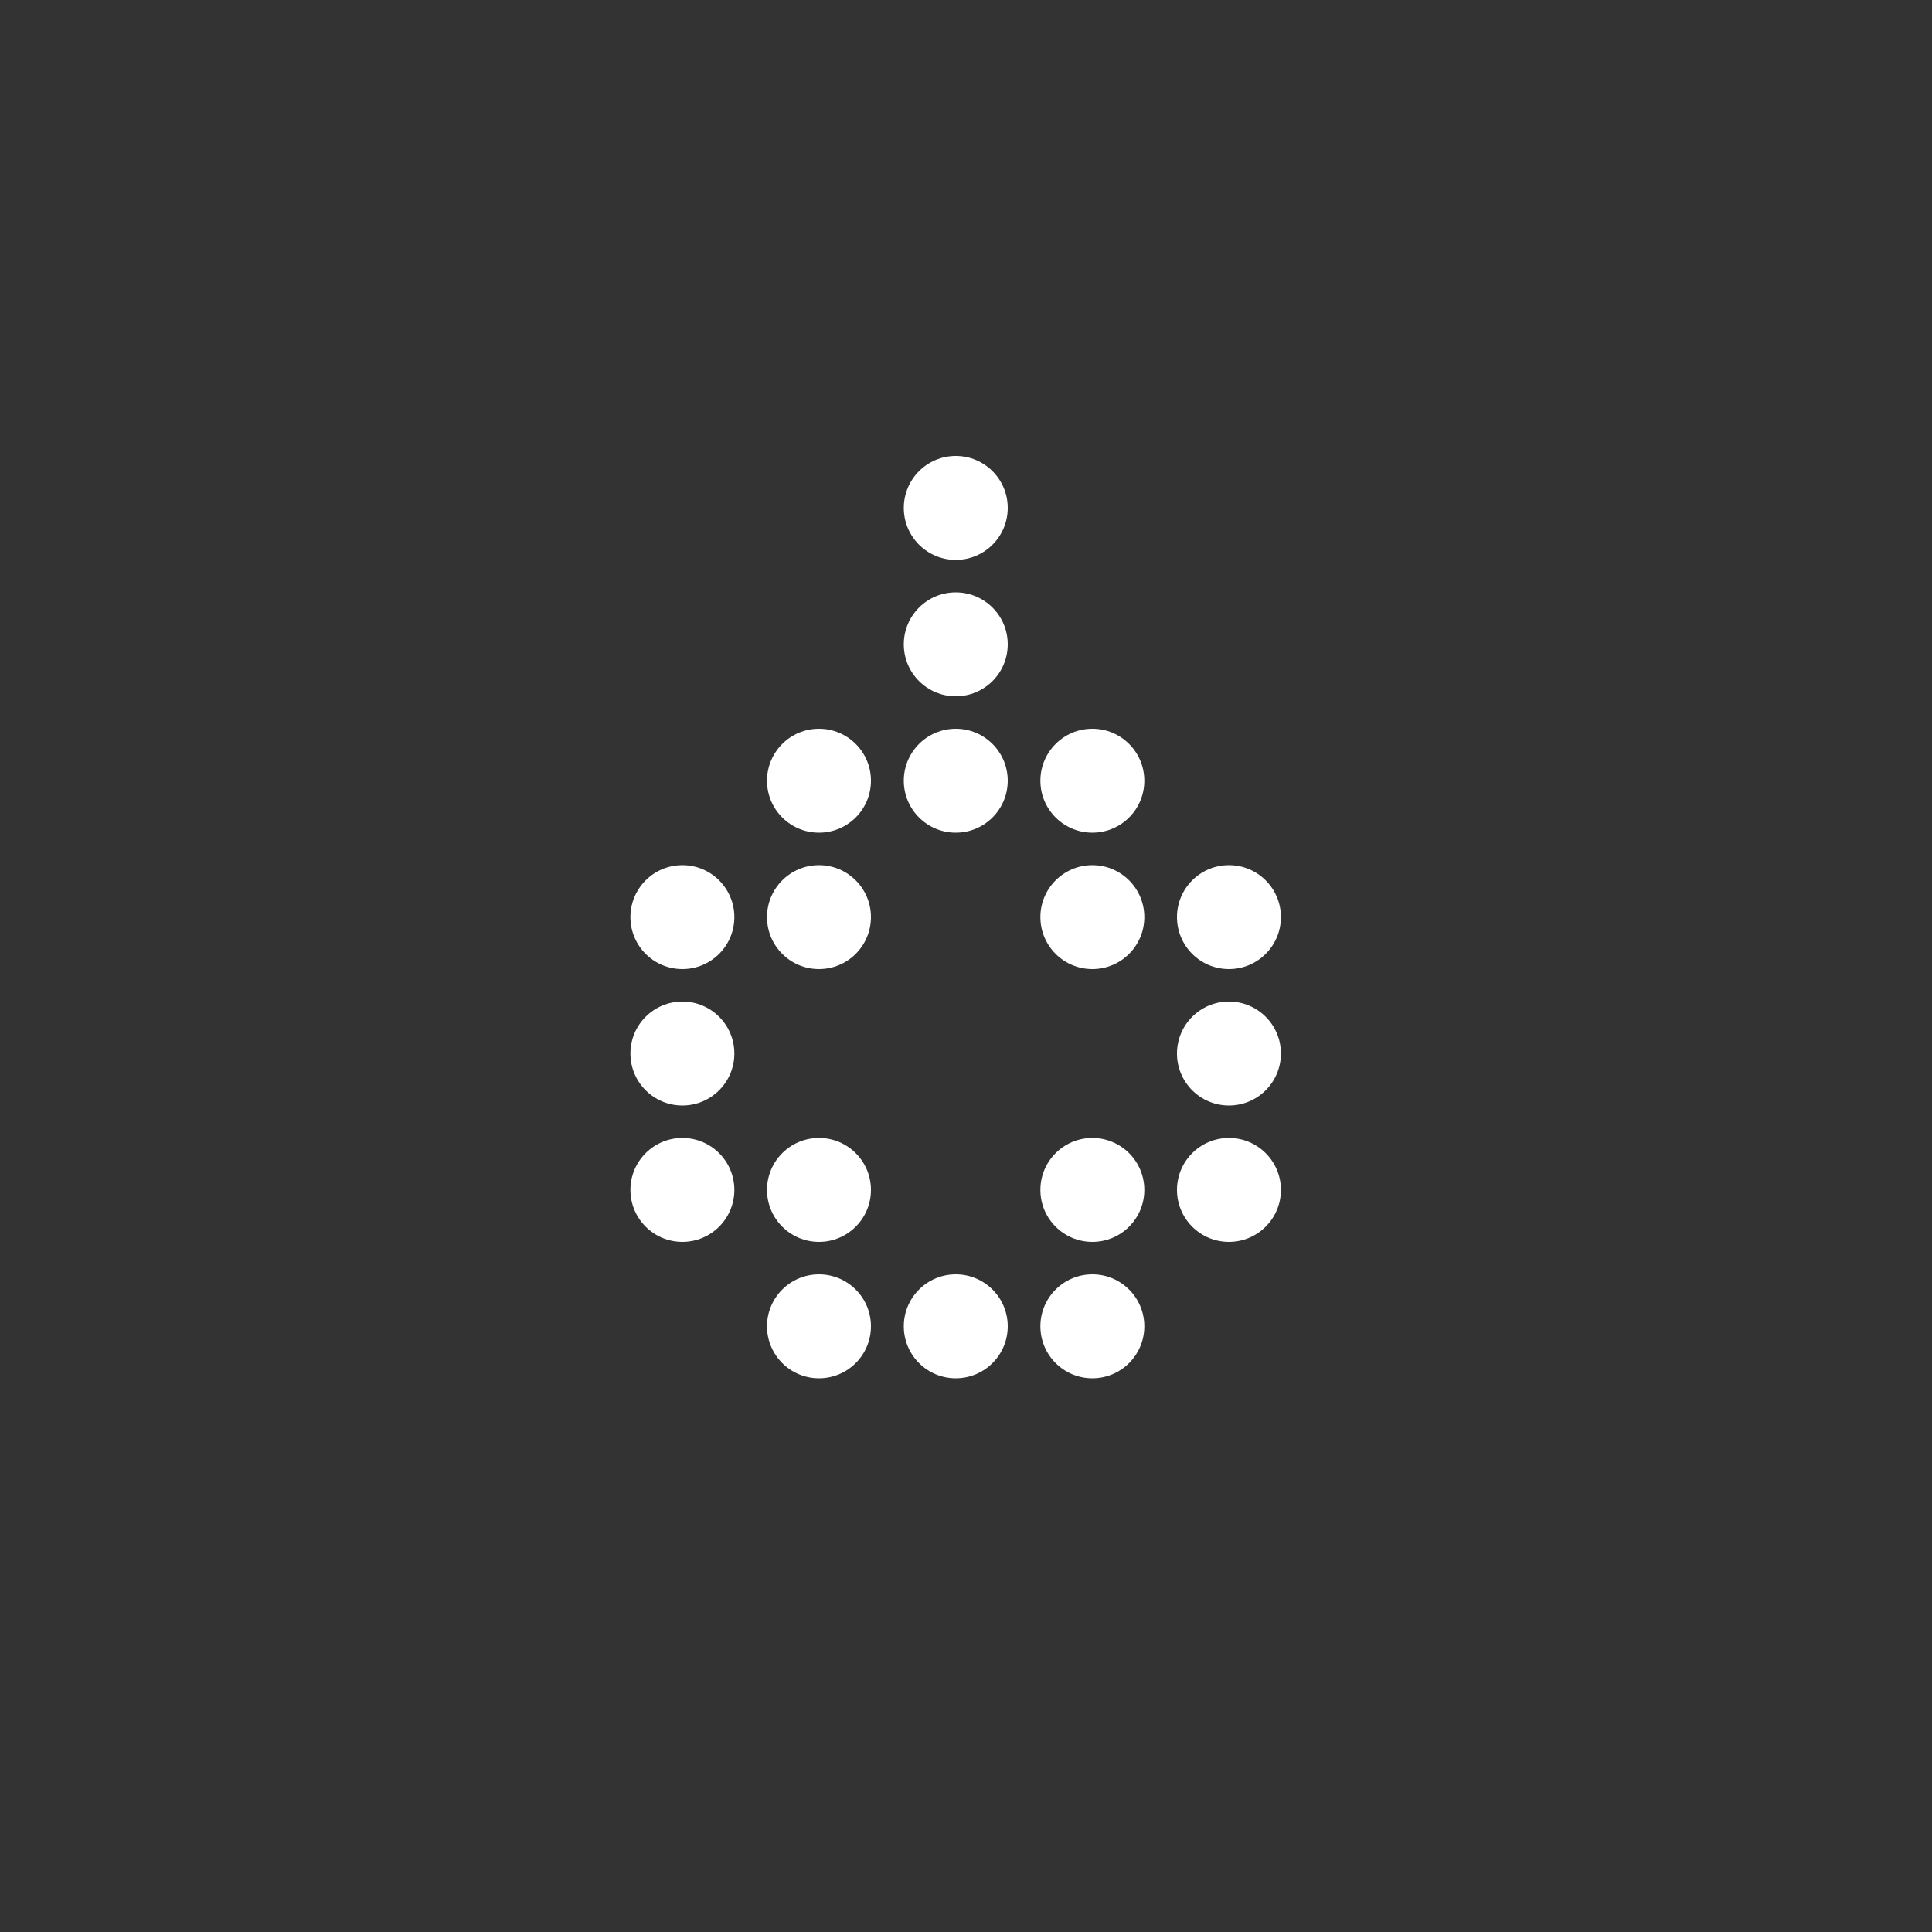 <svg id="animated-svg7" xmlns="http://www.w3.org/2000/svg" viewBox="0 0 100 100" height="120px" width="120px">
  <rect x="0" y="0" width="100" height="100" fill="#333333" stroke="none"/>
  <defs>
    <style>
      .st0 {
        fill: #fff;
      }

	/* Hover Effect */
     	 #animated-svg7 {
     	   transition: transform 0.3s ease-in-out; /* Smooth scaling transition */
     	 }

     	 #animated-svg7:hover {
      	  transform: scale(1.2); /* Scale up the entire SVG */
    	  }

    </style>
  </defs>
  <circle class="st0" cx="49.47" cy="26.29" r="2.69"></circle>
  <circle class="st0" cx="49.47" cy="33.35" r="2.69"></circle>
  <g>
    <circle class="st0" cx="42.39" cy="40.41" r="2.69"></circle>
    <circle class="st0" cx="49.47" cy="40.41" r="2.69"></circle>
    <circle class="st0" cx="56.54" cy="40.41" r="2.69"></circle>
  </g>
  <g>
    <circle class="st0" cx="35.32" cy="47.47" r="2.69"></circle>
    <circle class="st0" cx="42.39" cy="47.47" r="2.69"></circle>
    <circle class="st0" cx="56.54" cy="47.47" r="2.69"></circle>
    <circle class="st0" cx="63.61" cy="47.47" r="2.69"></circle>
  </g>
  <g>
    <circle class="st0" cx="35.32" cy="54.53" r="2.69"></circle>
    <circle class="st0" cx="63.61" cy="54.53" r="2.69"></circle>
  </g>
  <g>
    <circle class="st0" cx="35.32" cy="61.59" r="2.69"></circle>
    <circle class="st0" cx="42.39" cy="61.59" r="2.69"></circle>
    <circle class="st0" cx="56.54" cy="61.59" r="2.69"></circle>
    <circle class="st0" cx="63.61" cy="61.59" r="2.69"></circle>
  </g>
  <g>
    <circle class="st0" cx="42.39" cy="68.65" r="2.69"></circle>
    <circle class="st0" cx="49.47" cy="68.65" r="2.69"></circle>
    <circle class="st0" cx="56.54" cy="68.65" r="2.69"></circle>
  </g>
</svg>